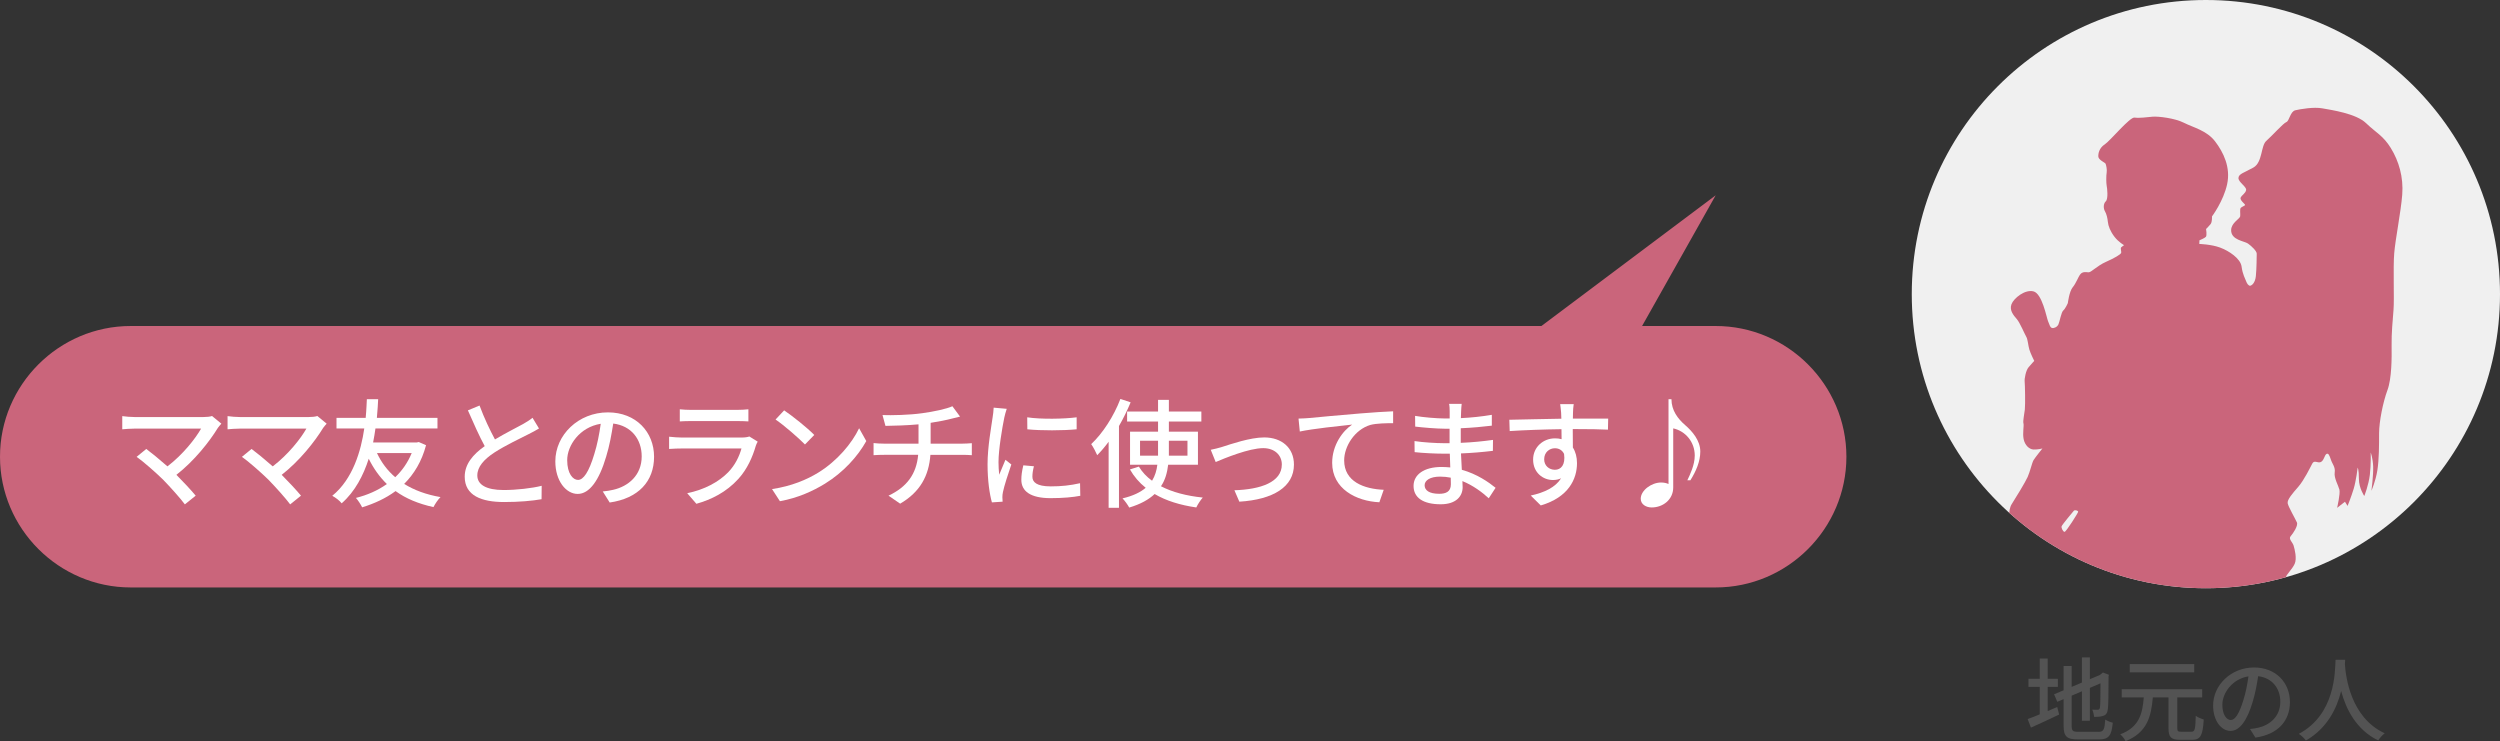 <?xml version="1.0" encoding="UTF-8"?><svg id="_レイヤー_2" xmlns="http://www.w3.org/2000/svg" xmlns:xlink="http://www.w3.org/1999/xlink" viewBox="0 0 382.5 113.399"><rect x="0" y="0" width="382.5" height="113.399" fill="#333333" stroke="none"/><defs><style>.cls-1{fill:none;}.cls-2{clip-path:url(#clippath);}.cls-3{fill:#f0f0f0;}.cls-4{fill:#fff;}.cls-5{fill:#ca657b;}.cls-6{fill:#535353;}</style><clipPath id="clippath"><circle class="cls-1" cx="337.5" cy="45" r="45"/></clipPath></defs><g id="_レイヤー_2-2"><path class="cls-5" d="m282.5,69.879c0,11-9,20-20,20H20c-11,0-20-9-20-20h0c0-11,9-20,20-20h242.5c11,0,20,9,20,20h0Z"/><path class="cls-4" d="m33.344,65.449c-1.296,2.125-3.601,5.042-6.355,7.202,1.062,1.062,2.232,2.323,2.952,3.187l-1.656,1.333c-.72-.972-2.179-2.593-3.331-3.781-1.08-1.062-3.043-2.791-4.051-3.493l1.477-1.207c.684.504,2.034,1.603,3.24,2.665,2.377-1.818,4.268-4.231,5.15-5.779h-10.119c-.721,0-1.566.072-1.945.108v-2.017c.486.072,1.333.144,1.945.144h10.407c.576,0,1.08-.054,1.386-.162l1.423,1.17c-.198.234-.396.45-.522.63Z"/><path class="cls-4" d="m49.454,65.449c-1.296,2.125-3.601,5.042-6.355,7.202,1.062,1.062,2.232,2.323,2.952,3.187l-1.656,1.333c-.72-.972-2.179-2.593-3.331-3.781-1.08-1.062-3.043-2.791-4.051-3.493l1.477-1.207c.684.504,2.034,1.603,3.24,2.665,2.377-1.818,4.268-4.231,5.15-5.779h-10.119c-.721,0-1.566.072-1.945.108v-2.017c.486.072,1.333.144,1.945.144h10.407c.576,0,1.08-.054,1.386-.162l1.423,1.17c-.198.234-.396.45-.522.63Z"/><path class="cls-4" d="m65.186,68.114c-.666,2.503-1.836,4.411-3.349,5.924,1.53.954,3.367,1.638,5.563,2.017-.378.36-.846,1.062-1.08,1.53-2.287-.504-4.213-1.296-5.798-2.449-1.513,1.116-3.241,1.909-5.113,2.485-.216-.45-.63-1.081-.954-1.44,1.729-.432,3.349-1.134,4.735-2.125-1.116-1.081-2.035-2.377-2.773-3.871-.81,2.521-2.088,5.023-4.141,6.824-.324-.414-.883-.846-1.44-1.152,3.169-2.575,4.411-6.932,4.897-10.299h-4.249v-1.621h4.465c.126-1.314.145-2.341.18-2.863h1.729c-.035.612-.071,1.603-.197,2.863h9.272v1.621h-9.489c-.09.666-.216,1.404-.359,2.143h6.661l.324-.072,1.116.486Zm-7.508,1.207c.666,1.422,1.603,2.683,2.791,3.691,1.062-1.008,1.927-2.25,2.521-3.691h-5.312Z"/><path class="cls-4" d="m75.732,67.232c1.584-.954,3.367-1.836,4.304-2.359.594-.342,1.026-.612,1.44-.954l.99,1.639c-.469.288-.973.558-1.549.846-1.188.612-3.583,1.729-5.294,2.845-1.584,1.044-2.593,2.179-2.593,3.493,0,1.404,1.351,2.232,4.033,2.232,1.927,0,4.34-.27,5.816-.648l-.019,2.053c-1.422.252-3.438.432-5.726.432-3.475,0-6.031-.991-6.031-3.872,0-1.908,1.224-3.385,3.061-4.681-.828-1.513-1.729-3.547-2.575-5.474l1.783-.738c.72,1.945,1.603,3.781,2.358,5.186Z"/><path class="cls-4" d="m93.282,76.883l-1.062-1.692c.612-.054,1.152-.144,1.603-.252,2.305-.522,4.357-2.215,4.357-5.114,0-2.611-1.585-4.681-4.357-5.023-.252,1.621-.559,3.367-1.08,5.06-1.081,3.673-2.575,5.708-4.357,5.708-1.783,0-3.421-1.98-3.421-4.987,0-4.033,3.528-7.49,8.048-7.49,4.321,0,7.059,3.025,7.059,6.788,0,3.781-2.413,6.374-6.788,7.004Zm-4.844-3.457c.811,0,1.656-1.17,2.485-3.943.449-1.422.773-3.061.99-4.645-3.241.522-5.132,3.331-5.132,5.563,0,2.071.882,3.025,1.656,3.025Z"/><path class="cls-4" d="m115.639,68.204c-.504,1.747-1.314,3.565-2.646,5.042-1.854,2.053-4.142,3.187-6.446,3.835l-1.404-1.621c2.629-.54,4.826-1.71,6.302-3.241,1.026-1.062,1.675-2.413,1.999-3.601h-9.165c-.432,0-1.224.018-1.908.072v-1.873c.702.072,1.387.126,1.908.126h9.219c.486,0,.919-.072,1.152-.162l1.278.792c-.107.198-.252.468-.288.63Zm-9.902-5.492h7.004c.576,0,1.314-.036,1.765-.09v1.854c-.45-.036-1.171-.054-1.782-.054h-6.986c-.576,0-1.225.018-1.729.054v-1.854c.468.054,1.134.09,1.729.09Z"/><path class="cls-4" d="m125.196,72.309c2.898-1.783,5.149-4.483,6.248-6.788l1.098,1.962c-1.296,2.341-3.511,4.79-6.319,6.518-1.818,1.116-4.105,2.179-6.896,2.683l-1.206-1.854c3.007-.45,5.348-1.458,7.076-2.521Zm-.612-5.762l-1.423,1.458c-.936-.955-3.169-2.917-4.501-3.817l1.314-1.404c1.261.846,3.601,2.719,4.609,3.763Z"/><path class="cls-4" d="m141.126,63.217c1.711-.234,3.691-.648,4.592-1.062l1.17,1.584c-.485.126-.882.216-1.17.288-.883.234-2.125.486-3.331.666v3.187h4.789c.379,0,1.116-.036,1.513-.072v1.836c-.432-.036-1.008-.054-1.477-.054h-4.861c-.234,3.187-1.549,5.671-4.627,7.472l-1.783-1.225c2.791-1.314,4.268-3.277,4.538-6.248h-5.186c-.559,0-1.188.018-1.639.054v-1.854c.432.054,1.062.09,1.62.09h5.258v-2.953c-1.782.162-3.745.216-5.06.234l-.45-1.656c1.368.054,4.123,0,6.104-.288Z"/><path class="cls-4" d="m153.653,63.919c-.306,1.477-.882,4.861-.882,6.788,0,.63.036,1.26.108,1.927.306-.738.666-1.621.954-2.287l.9.72c-.469,1.369-1.099,3.295-1.278,4.195-.055.252-.108.63-.091.829,0,.18.019.45.036.666l-1.638.108c-.36-1.26-.667-3.385-.667-5.815,0-2.683.576-5.744.774-7.185.072-.45.145-1.008.162-1.494l1.999.18c-.126.324-.307,1.044-.379,1.368Zm4.304,9.021c0,.811.63,1.477,2.809,1.477,1.621,0,2.971-.144,4.483-.486l.036,1.926c-1.135.216-2.629.36-4.556.36-3.061,0-4.465-1.062-4.465-2.809,0-.648.09-1.333.306-2.214l1.621.144c-.162.63-.234,1.116-.234,1.602Zm6.77-9.092v1.836c-2.052.198-5.455.216-7.544,0l-.018-1.836c2.07.324,5.689.252,7.562,0Z"/><path class="cls-4" d="m172.986,61.56c-.505,1.207-1.099,2.449-1.783,3.619v12.514h-1.584v-10.101c-.559.756-1.152,1.458-1.747,2.052-.162-.396-.63-1.296-.918-1.692,1.765-1.656,3.457-4.267,4.466-6.914l1.566.522Zm5.743,9.543c-.144,1.188-.432,2.305-1.099,3.295,1.729.9,3.907,1.477,6.393,1.729-.324.36-.774,1.044-.99,1.513-2.485-.36-4.628-1.026-6.374-2.053-.9.846-2.143,1.548-3.89,2.071-.197-.378-.666-1.044-1.026-1.405,1.603-.378,2.755-.936,3.548-1.62-.973-.774-1.783-1.71-2.413-2.809l1.368-.432c.504.828,1.171,1.548,2.017,2.161.469-.756.702-1.584.811-2.449h-4.178v-5.06h4.286v-1.548h-4.736v-1.53h4.736v-1.783h1.656v1.783h4.97v1.53h-4.97v1.548h4.447v5.06h-4.556Zm-1.548-1.386v-2.287h-2.755v2.287h2.755Zm1.656-2.287v2.287h2.845v-2.287h-2.845Z"/><path class="cls-4" d="m187.025,68.366c1.242-.396,4.25-1.44,6.393-1.44,2.683,0,4.555,1.584,4.555,4.159,0,3.385-3.133,5.348-8.354,5.672l-.756-1.747c3.997-.126,7.256-1.224,7.256-3.943,0-1.458-1.134-2.502-2.845-2.502-2.179,0-5.96,1.566-7.274,2.125l-.756-1.873c.522-.09,1.225-.288,1.782-.45Z"/><path class="cls-4" d="m200.346,63.955c1.314-.126,4.52-.432,7.833-.702,1.926-.162,3.727-.27,4.969-.324v1.818c-.99,0-2.557.018-3.493.27-2.395.72-3.997,3.277-3.997,5.42,0,3.277,3.062,4.375,6.05,4.501l-.666,1.908c-3.529-.162-7.22-2.052-7.22-6.032,0-2.701,1.603-4.897,3.061-5.852-1.818.198-6.014.63-8.013,1.062l-.197-1.98c.702-.018,1.332-.054,1.674-.09Z"/><path class="cls-4" d="m223.55,63.018c-.019.216-.019.558-.036.955,1.549-.072,3.133-.234,4.735-.504v1.657c-1.332.162-3.007.324-4.753.396v2.232c1.782-.072,3.366-.234,4.933-.45l-.018,1.674c-1.656.198-3.151.324-4.88.396.036.828.091,1.692.127,2.503,2.34.648,4.123,1.909,5.167,2.755l-1.044,1.603c-1.026-.937-2.395-1.963-4.033-2.629.018.378.036.684.036.936,0,1.369-.991,2.611-3.35,2.611-2.7,0-4.159-1.008-4.159-2.809,0-1.729,1.603-2.899,4.285-2.899.469,0,.9.036,1.333.072-.019-.702-.055-1.44-.072-2.106h-.99c-1.152,0-3.151-.09-4.394-.234l-.018-1.693c1.224.198,3.349.324,4.447.324h.918v-2.215h-.738c-1.188,0-3.349-.18-4.52-.324l-.018-1.639c1.206.216,3.367.396,4.52.396h.773v-1.098c0-.306-.018-.846-.09-1.134h1.927c-.036.324-.072.72-.09,1.224Zm-3.349,12.532c1.008,0,1.782-.306,1.782-1.458,0-.252,0-.612-.019-1.008-.521-.108-1.08-.162-1.638-.162-1.531,0-2.359.594-2.359,1.314,0,.774.685,1.314,2.233,1.314Z"/><path class="cls-4" d="m240.669,63.144c-.019.216-.019.541-.019.9h5.402l-.036,1.692c-1.062-.054-2.772-.09-5.384-.09.018.972.018,2.017.018,2.827.415.648.631,1.477.631,2.395,0,2.395-1.278,5.222-5.546,6.464l-1.53-1.513c2.125-.468,3.781-1.26,4.646-2.646-.36.18-.792.27-1.261.27-1.458,0-3.024-1.081-3.024-3.133,0-1.891,1.53-3.241,3.349-3.241.36,0,.702.036,1.008.126,0-.468-.018-1.008-.018-1.53-2.736.036-5.689.144-7.922.288l-.055-1.729c2.035-.036,5.384-.126,7.959-.162-.019-.396-.019-.702-.036-.918-.055-.576-.108-1.134-.145-1.314h2.071c-.055.234-.108,1.062-.108,1.314Zm-2.772,8.733c.936,0,1.638-.738,1.404-2.431-.288-.594-.811-.864-1.404-.864-.829,0-1.639.612-1.639,1.692,0,.99.774,1.603,1.639,1.603Z"/><path class="cls-4" d="m257.822,65.035c1.099.955,2.323,2.359,2.323,4.051,0,1.513-.648,3.007-1.513,4.394h-.468c.396-.829,1.134-2.341,1.134-3.781,0-2.089-1.422-3.745-3.295-4.159v9.039c0,1.873-1.584,3.061-3.295,3.061-.828,0-1.675-.45-1.675-1.333,0-1.278,1.639-2.485,3.115-2.485.414,0,.864.09,1.135.234v-12.982h.45c0,1.729.99,3.007,2.088,3.961Z"/><polygon class="cls-5" points="262.5 29.879 251.238 49.879 235.833 49.879 262.5 29.879"/><circle class="cls-3" cx="337.5" cy="45" r="45"/><path class="cls-6" d="m313.296,108.791c.477-.21.98-.42,1.457-.617l.294,1.149c-1.471.714-3.067,1.443-4.314,2.003l-.504-1.316c.504-.168,1.148-.42,1.849-.714v-4.203h-1.723v-1.232h1.723v-3.11h1.219v3.11h1.555v1.232h-1.555v3.698Zm7.788,3.18c.771,0,.91-.35,1.022-1.877.294.196.799.406,1.148.476-.182,1.933-.574,2.563-2.101,2.563h-3.208c-1.723,0-2.213-.434-2.213-2.115v-4.048l-.967.406-.49-1.148,1.457-.616v-3.712h1.232v3.194l1.569-.658v-3.852h1.218v3.334l1.527-.645.252-.196.225-.182.91.35-.056.225c0,2.605-.028,4.51-.112,5.057-.07.588-.309.896-.742,1.008-.379.14-.938.154-1.345.154-.042-.336-.154-.827-.295-1.107.295.014.673.014.812.014.183,0,.309-.056.364-.336.057-.28.084-1.583.084-3.712l-1.625.701v5.029h-1.218v-4.511l-1.569.672v4.595c0,.784.154.938,1.051.938h3.067Z"/><path class="cls-6" d="m335.294,111.956c.519,0,.603-.364.658-2.438.309.238.869.462,1.219.561-.14,2.423-.476,3.11-1.778,3.11h-1.863c-1.387,0-1.751-.435-1.751-1.807v-4.679h-2.396c-.252,2.956-.882,5.379-4.174,6.696-.141-.336-.519-.798-.812-1.051,2.928-1.092,3.403-3.18,3.6-5.645h-3.376v-1.261h12.312v1.261h-3.81v4.665c0,.504.084.588.588.588h1.583Zm.421-9.091h-9.861v-1.261h9.861v1.261Z"/><path class="cls-6" d="m345.078,112.853l-.826-1.316c.477-.042.896-.112,1.247-.196,1.793-.406,3.39-1.723,3.39-3.978,0-2.031-1.232-3.642-3.39-3.908-.196,1.261-.435,2.619-.841,3.936-.841,2.857-2.003,4.44-3.39,4.44s-2.662-1.541-2.662-3.88c0-3.138,2.746-5.827,6.262-5.827,3.362,0,5.491,2.353,5.491,5.281,0,2.941-1.877,4.958-5.281,5.449Zm-3.768-2.689c.63,0,1.288-.911,1.933-3.067.351-1.107.603-2.381.771-3.614-2.521.406-3.992,2.591-3.992,4.329,0,1.611.687,2.353,1.289,2.353Z"/><path class="cls-6" d="m358.812,100.946c-.015.196-.015.434-.042.686.126,1.863.854,8.153,6.093,10.562-.406.308-.784.742-.994,1.092-3.39-1.639-4.945-4.846-5.674-7.55-.672,2.675-2.143,5.701-5.393,7.564-.238-.336-.658-.742-1.078-1.022,5.603-2.983,5.519-9.483,5.617-11.332h1.471Z"/><g class="cls-2"><path class="cls-5" d="m365.813,22.676c-1.198-1.944-2.264-2.344-3.809-3.835-1.544-1.491-5.379-2.024-6.684-2.264-1.305-.24-3.329.107-4.128.293-.799.186-.906,1.625-1.385,1.811-.479.186-2.21,2.13-3.062,2.876-.852.746-.559,3.276-1.971,4.074-1.412.799-2.264.959-2.29,1.598-.027.639,1.252,1.332,1.172,1.837-.08.506-.613.746-.826,1.145-.213.4.692,1.012.666,1.145-.027.133-.426.24-.639.426-.213.186-.053.906-.107,1.305-.053.4-1.358.985-1.385,2.104-.038,1.55,2.024,1.678,2.583,2.077.559.4,1.331,1.145,1.331,1.545s-.027,2.424-.133,3.436c-.107,1.012-.586,1.411-.852,1.464-.266.053-.533-.373-.639-.692-.107-.319-.533-1.012-.693-2.237-.16-1.225-1.917-2.397-3.275-2.903-1.358-.506-3.196-.559-3.196-.559l.027-.559s.799-.32.985-.533c.186-.213.027-1.198.027-1.198,0,0,.426-.4.692-.746.266-.346.213-1.172.213-1.172,0,0,1.758-2.344,2.317-4.927.559-2.583-.559-4.874-1.838-6.551-1.278-1.678-3.356-2.131-4.767-2.85-1.412-.719-3.968-1.012-4.821-.932-.852.08-2.024.24-2.743.133-.719-.107-3.729,3.569-4.554,4.101-.826.532-1.012,1.358-.985,1.864.027.506.985.906,1.092,1.065.107.16.266.959.186,1.385-.08.426-.08,1.625,0,1.998.079.373.266,2.024-.133,2.397-.4.373-.373,1.118-.133,1.518.24.4.399,1.065.452,1.651.053.586.373,1.438,1.012,2.264.639.826,1.465,1.278,1.465,1.278,0,0-.32.213-.453.346s.08.639,0,.852c-.08.213-.932.746-2.317,1.358-1.385.613-2.264,1.625-2.663,1.598s-.906-.133-1.252.293c-.346.426-.639,1.358-1.172,1.997-.533.639-.746,2.424-.746,2.424,0,0-.373.852-.692,1.119-.32.266-.559,1.731-.746,2.13-.186.4-.639.613-.959.559-.32-.053-.426-.559-.639-1.065-.213-.506-.89-4.202-2.216-4.538-1.326-.336-3.03,1.049-3.376,1.981-.346.932.346,1.705.826,2.264.479.559,1.198,2.29,1.438,2.69.24.4.293,1.358.479,1.971.186.613.746,1.731.746,1.731,0,0-.479.506-.879.985-.399.479-.639,1.731-.586,2.184.053.453.107,3.516.027,4.261-.08.746-.319,1.784-.213,2.131.107.346-.159,1.465.027,2.397.186.932.852,1.571,1.518,1.598.666.027,1.358-.159,1.358-.159,0,0-1.119,1.384-1.358,1.784-.24.4-.533,1.758-.906,2.583s-1.811,3.169-2.423,4.128c-.613.959-.479,2.663.24,3.702.719,1.038,1.624,3.142,2.397,4.474.772,1.332,1.598,3.169,2.397,4.554.799,1.385,2.237,3.516,2.237,3.516,0,0-.266,1.491-.373,2.05-.106.559-.08,2.557-.186,2.956s-.959.906-1.092,1.491c-.133.586.479,1.624.772,1.97.293.346.133,1.198-.16,2.024-.293.826-1.412,1.864-1.598,2.424-.186.559-.133,2.849,0,3.968.133,1.119.799,2.157.959,2.61.16.453.027,1.438.133,2.13.107.692.533,1.012.373,1.811-.16.799-.053,1.705.373,2.024s2.876.479,3.409.586c.533.107.639,1.278,1.172,3.089.533,1.811,1.261,2.876,2.042,5.007.781,2.131,1.491,3.622,2.131,5.113.639,1.491.71,1.918,1.988,4.545,1.278,2.628,3.16,6.427,3.906,10.901.746,4.474,1.278,15.446,1.278,15.446h12.197s-1.651-11.238-2.45-14.488c-.799-3.249-1.225-6.871-.906-8.522.32-1.651-1.225-6.285-1.548-7.723-.323-1.438,0-3.355,0-3.355,0,0,.962,2.344,1.601,4.314.639,1.971,1.438,3.782,2.45,6.072,1.012,2.29,2.184,2.876,2.557,4.261.373,1.385,1.918,2.876,2.024,4.154.107,1.278,1.225,3.569,2.183,5.806.959,2.237.586,2.663.586,3.516,0,.852.906,1.864.852,2.556-.053.692-.213,3.409-.213,3.409h11.505s-.586-10.466-1.358-14.381c-.772-3.915-2.77-7.723-3.835-9.64-1.065-1.918-1.545-3.489-2.184-5.779-.639-2.29-1.491-5.459-1.598-8.761-.107-3.303-.293-5.326-.586-7.191-.293-1.864-.266-5.406-.16-6.898.107-1.491-.266-5.779-.559-6.978-.293-1.198-.692-2.37-.746-3.648-.053-1.278-.32-2.903-.133-3.462.186-.559-.186-1.385-.266-1.598-.08-.213.213-.959.453-1.331.24-.373.08-.985-.053-1.944s-.746-1.571-.826-1.892c-.08-.32.719-.212,1.012-.558.293-.346-.4-.879-.426-1.172-.027-.293.932-1.171,1.305-1.997.373-.826,0-2.264-.16-2.796-.16-.533-.826-1.012-.453-1.438.372-.426,1.172-1.598.959-2.104-.213-.506-1.305-2.37-1.412-2.93-.107-.559.746-1.518,1.625-2.53.879-1.012,1.811-2.93,2.131-3.542.319-.613.825-.027,1.305-.24.479-.213.559-1.012.852-1.225.293-.213.479.186.693.852.213.666.719,1.145.586,1.971-.133.826.559,1.998.719,2.61.16.612-.346,2.796-.346,2.796l1.198-.932.4.639s.559-1.385.932-2.61c.373-1.225.613-3.249.613-3.249,0,0,.186.266.186,1.705s.825,2.636.825,2.636c0,0,.666-1.651.852-3.249.186-1.598.133-3.409.133-3.409,0,0,.32.826.373,2.131.053,1.305-.266,3.729-.266,3.729,0,0,.639-1.438.906-3.116.266-1.678.266-3.861.266-5.672s.613-4.82,1.278-6.605c.666-1.784.666-4.953.639-6.844-.027-1.891.16-3.781.293-5.459.133-1.678-.08-6.445.107-8.655.186-2.21,1.012-6.258,1.225-8.948.213-2.69-.533-5.166-1.731-7.111Zm-49.934,58.696c-.239,0-.532-.613-.452-.852.08-.24,1.704-2.184,1.864-2.37.16-.186.692-.027.666.16-.027.186-1.838,3.063-2.077,3.063Z"/></g></g></svg>